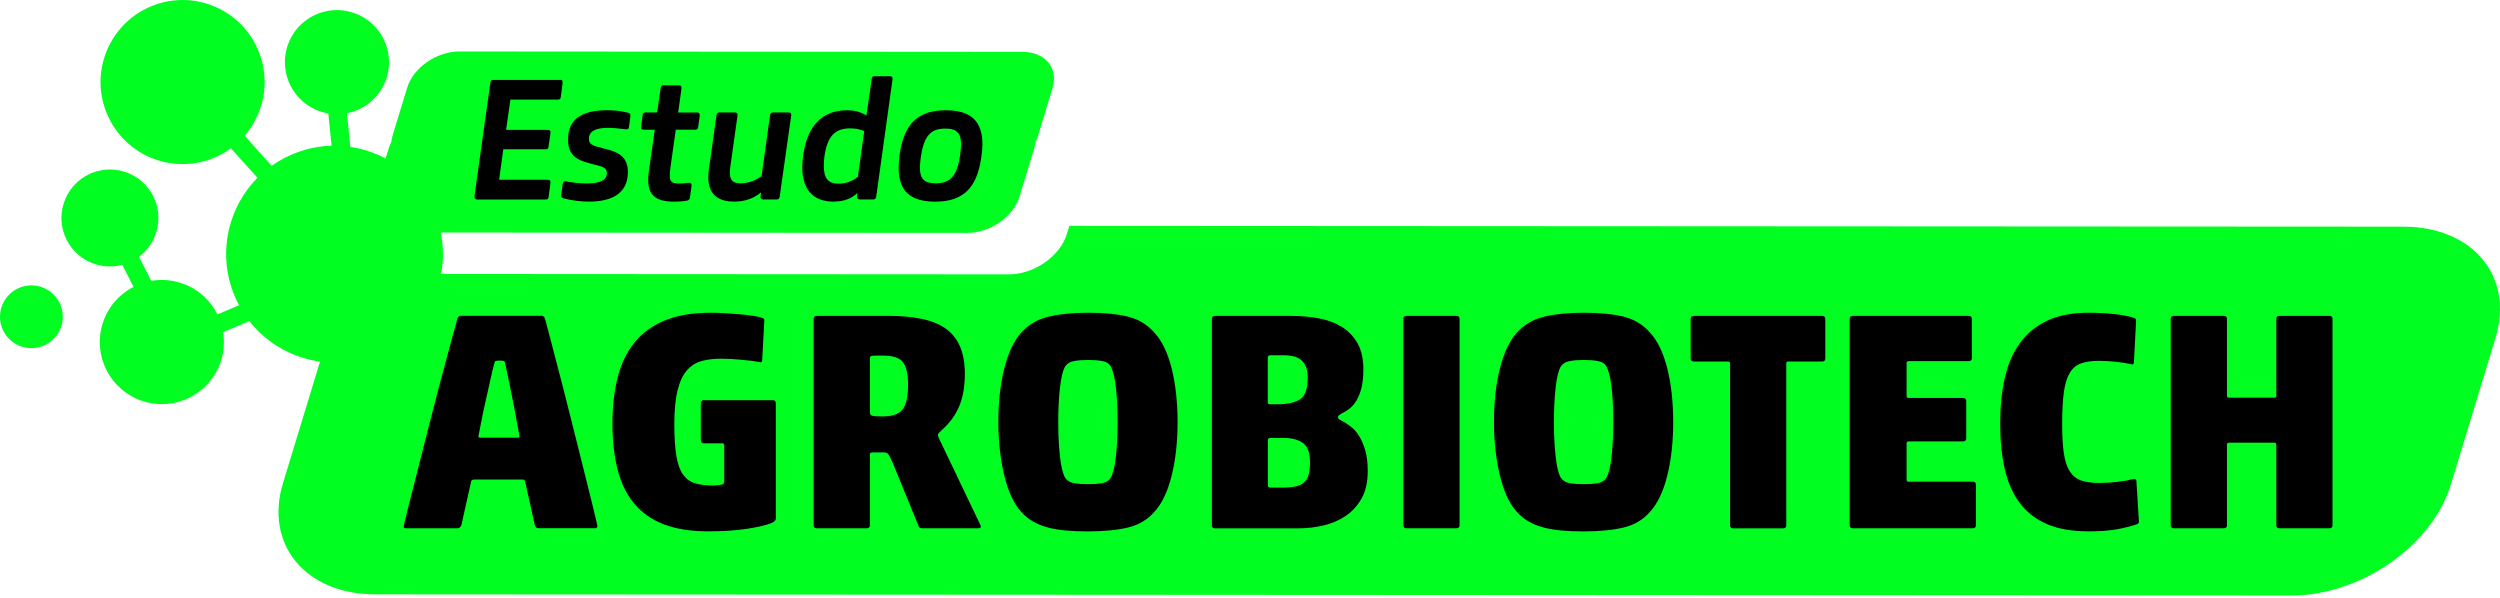 <svg width="485" height="116" viewBox="0 0 485 116" fill="none" xmlns="http://www.w3.org/2000/svg">
<path fill-rule="evenodd" clip-rule="evenodd" d="M198.38 10.063L89.1 9.983C84.7 9.983 80.18 13.123 79 17.003L76.17 26.263C76.04 26.693 75.96 27.123 75.92 27.533C75.71 27.943 75.53 28.373 75.4 28.813L72.58 38.073C71.4 41.953 74.01 45.093 78.4 45.103L187.68 45.183C192.08 45.183 196.6 42.043 197.78 38.163L200.6 28.903C200.73 28.473 200.81 28.043 200.85 27.633C201.06 27.223 201.24 26.793 201.37 26.353L204.19 17.093C205.38 13.213 202.77 10.063 198.38 10.063Z" fill="#00FF21"/>
<path fill-rule="evenodd" clip-rule="evenodd" d="M466.25 43.973L207.45 43.823L206.97 45.403C205.65 49.723 200.61 53.233 195.71 53.223L73.85 53.143C73.11 53.143 72.42 53.063 71.77 52.913C67.91 56.413 64.96 60.683 63.56 65.293L54.9 93.733C51.27 105.633 59.28 115.293 72.78 115.303L444.46 115.533C457.96 115.543 471.84 105.903 475.47 93.993L484.13 65.553C487.75 53.633 479.75 43.983 466.25 43.973Z" fill="#00FF21"/>
<path d="M101.87 93.393C101.79 93.193 101.72 93.083 101.66 93.063C101.6 93.043 101.51 93.033 101.39 93.033H92C91.64 93.033 91.43 93.173 91.39 93.453L89.51 101.873C89.35 102.273 89.09 102.483 88.72 102.483H78.78C78.38 102.483 78.23 102.283 78.36 101.873C78.64 100.623 79.05 98.973 79.57 96.933C80.09 94.893 80.67 92.633 81.3 90.143C81.93 87.663 82.58 85.073 83.27 82.383C83.96 79.693 84.63 77.083 85.3 74.533C85.97 71.993 86.6 69.613 87.21 67.413C87.82 65.213 88.32 63.363 88.72 61.873C88.84 61.473 89.08 61.263 89.45 61.263H105.02C105.38 61.263 105.63 61.463 105.75 61.873C106.15 63.363 106.66 65.273 107.26 67.603C107.87 69.923 108.51 72.413 109.2 75.053C109.89 77.703 110.57 80.413 111.26 83.203C111.95 85.993 112.6 88.613 113.23 91.083C113.86 93.543 114.4 95.743 114.87 97.653C115.33 99.573 115.67 100.973 115.87 101.863C115.95 102.263 115.81 102.473 115.45 102.473H104.54C104.1 102.473 103.83 102.273 103.75 101.863L101.87 93.393ZM100.54 84.913C100.7 84.913 100.78 84.813 100.78 84.613C100.66 84.003 100.49 83.063 100.26 81.793C100.04 80.523 99.78 79.173 99.5 77.763C99.22 76.353 98.93 74.943 98.65 73.553C98.37 72.163 98.12 71.043 97.92 70.193C97.88 70.113 97.81 70.053 97.71 70.013C97.61 69.973 97.36 69.953 96.95 69.953C96.59 69.953 96.34 69.973 96.22 70.013C96.1 70.053 96.02 70.113 95.98 70.193C95.74 71.043 95.46 72.163 95.16 73.553C94.86 74.943 94.54 76.353 94.22 77.763C93.9 79.173 93.61 80.523 93.37 81.793C93.13 83.063 92.95 84.003 92.82 84.613C92.82 84.813 92.9 84.913 93.06 84.913H100.54Z" fill="black"/>
<path d="M139.86 69.583C138.49 69.583 137.24 69.733 136.13 70.033C135.02 70.333 134.07 70.933 133.28 71.823C132.49 72.713 131.89 73.993 131.46 75.673C131.04 77.353 130.82 79.543 130.82 82.243C130.82 84.783 130.95 86.843 131.21 88.423C131.47 90.003 131.91 91.213 132.51 92.063C133.12 92.913 133.89 93.473 134.84 93.763C135.79 94.043 136.95 94.183 138.32 94.183C138.68 94.183 139.02 94.163 139.32 94.123C139.62 94.083 139.87 94.043 140.08 94.003C140.36 93.963 140.5 93.723 140.5 93.273V86.363C140.5 86.123 140.38 86.003 140.14 86.003H136.57C136.17 86.003 135.96 85.803 135.96 85.393V78.243C135.96 77.843 136.16 77.633 136.57 77.633H149.9C150.3 77.633 150.51 77.833 150.51 78.243V100.603C150.51 100.963 150.19 101.273 149.54 101.513C148.53 101.913 146.95 102.283 144.81 102.603C142.67 102.923 140.21 103.083 137.42 103.083C134.03 103.083 131.15 102.633 128.79 101.723C126.43 100.813 124.51 99.473 123.03 97.693C121.55 95.913 120.49 93.723 119.82 91.123C119.15 88.513 118.82 85.543 118.82 82.183C118.82 78.873 119.15 75.893 119.82 73.243C120.49 70.593 121.57 68.343 123.06 66.483C124.55 64.623 126.51 63.193 128.94 62.183C131.36 61.173 134.33 60.673 137.85 60.673C138.74 60.673 139.68 60.703 140.67 60.763C141.66 60.823 142.62 60.893 143.55 60.973C144.48 61.053 145.34 61.153 146.13 61.273C146.92 61.393 147.53 61.533 147.98 61.693C148.1 61.773 148.18 61.833 148.22 61.873C148.26 61.913 148.28 62.033 148.28 62.233L147.86 69.933C147.86 70.013 147.82 70.103 147.74 70.203C147.66 70.303 147.54 70.313 147.38 70.233C146.94 70.153 146.39 70.073 145.74 69.993C145.09 69.913 144.43 69.843 143.74 69.783C143.05 69.723 142.37 69.673 141.68 69.633C140.99 69.603 140.39 69.583 139.86 69.583Z" fill="black"/>
<path d="M173.25 89.943C172.81 88.933 172.49 88.313 172.31 88.093C172.13 87.873 171.86 87.763 171.49 87.763H169.49C169.25 87.763 169.07 87.783 168.94 87.823C168.82 87.863 168.76 87.983 168.76 88.183V101.873C168.76 102.273 168.56 102.483 168.15 102.483H158.46C158.06 102.483 157.85 102.283 157.85 101.873V61.883C157.85 61.483 158.05 61.273 158.46 61.273H172.27C174.73 61.273 176.91 61.463 178.78 61.853C180.66 62.233 182.21 62.863 183.45 63.733C184.68 64.603 185.61 65.763 186.24 67.213C186.87 68.663 187.18 70.443 187.18 72.543C187.18 74.923 186.83 76.983 186.12 78.723C185.41 80.463 184.31 81.993 182.82 83.333C182.46 83.653 182.22 83.883 182.12 84.003C182.02 84.123 181.97 84.263 181.97 84.423C181.97 84.543 182.05 84.783 182.21 85.153C182.37 85.513 182.57 85.943 182.82 86.423L190.21 101.873C190.37 102.273 190.23 102.483 189.79 102.483H178.94C178.74 102.483 178.58 102.453 178.46 102.393C178.34 102.333 178.24 102.183 178.16 101.943L173.25 89.943ZM171.25 80.793C173.07 80.793 174.34 80.353 175.07 79.463C175.8 78.573 176.16 76.963 176.16 74.613C176.16 72.553 175.83 71.103 175.16 70.253C174.49 69.403 173.19 68.983 171.25 68.983H170.1C169.53 68.983 169.17 69.013 169.01 69.073C168.85 69.133 168.77 69.263 168.77 69.463V80.063C168.77 80.383 168.94 80.593 169.29 80.673C169.62 80.753 170.28 80.793 171.25 80.793Z" fill="black"/>
<path d="M228.45 81.883C228.45 85.723 228.07 89.183 227.3 92.273C226.53 95.363 225.42 97.693 223.97 99.273C222.64 100.813 220.93 101.833 218.85 102.333C216.77 102.833 214.15 103.093 211 103.093C209.42 103.093 207.99 103.033 206.7 102.913C205.41 102.793 204.24 102.593 203.19 102.303C202.14 102.023 201.2 101.633 200.37 101.153C199.54 100.673 198.78 100.043 198.1 99.273C197.37 98.503 196.74 97.513 196.19 96.303C195.64 95.093 195.19 93.743 194.83 92.243C194.47 90.753 194.18 89.123 193.98 87.363C193.78 85.603 193.68 83.783 193.68 81.883C193.68 78.003 194.06 74.543 194.83 71.493C195.6 68.443 196.69 66.133 198.1 64.553C199.47 63.023 201.2 61.993 203.28 61.463C205.36 60.943 207.98 60.673 211.13 60.673C214.32 60.673 216.93 60.933 218.95 61.463C220.97 61.993 222.65 63.023 223.98 64.553C225.43 66.133 226.54 68.443 227.31 71.493C228.06 74.543 228.45 78.003 228.45 81.883ZM205.3 81.883C205.3 84.303 205.41 86.523 205.63 88.513C205.85 90.513 206.18 91.893 206.63 92.663C206.99 93.233 207.56 93.583 208.33 93.723C209.1 93.863 210.01 93.933 211.06 93.933C212.15 93.933 213.08 93.863 213.85 93.723C214.62 93.583 215.16 93.233 215.49 92.663C215.93 91.893 216.27 90.513 216.49 88.513C216.71 86.513 216.82 84.303 216.82 81.883C216.82 79.423 216.71 77.193 216.49 75.223C216.27 73.243 215.93 71.873 215.49 71.103C215.17 70.533 214.62 70.183 213.85 70.043C213.08 69.903 212.17 69.833 211.12 69.833C210.07 69.833 209.15 69.903 208.36 70.043C207.57 70.183 207 70.543 206.63 71.103C206.19 71.873 205.85 73.243 205.63 75.223C205.41 77.193 205.3 79.423 205.3 81.883Z" fill="black"/>
<path d="M250.44 61.283C252.38 61.283 254.2 61.443 255.89 61.763C257.59 62.083 259.07 62.643 260.34 63.433C261.61 64.223 262.62 65.283 263.37 66.613C264.12 67.943 264.49 69.623 264.49 71.643C264.49 73.053 264.37 74.253 264.13 75.223C263.89 76.193 263.57 77.003 263.19 77.643C262.81 78.293 262.36 78.813 261.86 79.223C261.35 79.623 260.84 79.953 260.31 80.193C259.99 80.393 259.78 80.533 259.7 80.613C259.62 80.693 259.58 80.813 259.58 80.973C259.58 81.213 259.76 81.393 260.13 81.523C260.74 81.843 261.35 82.243 261.98 82.703C262.61 83.163 263.16 83.783 263.65 84.553C264.13 85.323 264.54 86.263 264.86 87.373C265.18 88.483 265.34 89.823 265.34 91.403C265.34 93.543 264.94 95.323 264.13 96.733C263.32 98.143 262.28 99.283 261.01 100.123C259.74 100.973 258.31 101.573 256.74 101.943C255.16 102.303 253.61 102.493 252.07 102.493H235.71C235.31 102.493 235.1 102.293 235.1 101.883V61.893C235.1 61.493 235.3 61.283 235.71 61.283H250.44ZM247.71 78.433C249.77 78.433 251.28 78.103 252.25 77.433C253.22 76.763 253.7 75.383 253.7 73.283C253.7 71.833 253.34 70.743 252.61 70.013C251.88 69.283 250.71 68.923 249.1 68.923H246.43C246.11 68.923 245.95 69.063 245.95 69.343V77.883C245.95 78.123 245.98 78.273 246.04 78.333C246.1 78.393 246.23 78.423 246.43 78.423H247.71V78.433ZM248.62 94.603C249.71 94.603 250.62 94.523 251.35 94.363C252.08 94.203 252.64 93.933 253.05 93.543C253.45 93.163 253.74 92.643 253.9 91.993C254.06 91.343 254.14 90.563 254.14 89.633C254.14 87.813 253.68 86.583 252.75 85.933C251.82 85.283 250.61 84.963 249.11 84.963H246.44C246.12 84.963 245.96 85.143 245.96 85.513V94.113C245.96 94.433 246.12 94.593 246.44 94.593H248.62V94.603Z" fill="black"/>
<path d="M272.86 102.483C272.46 102.483 272.25 102.283 272.25 101.873V61.883C272.25 61.483 272.45 61.273 272.86 61.273H282.55C282.95 61.273 283.16 61.473 283.16 61.883V101.873C283.16 102.273 282.96 102.483 282.55 102.483H272.86Z" fill="black"/>
<path d="M324.6 81.883C324.6 85.723 324.22 89.183 323.45 92.273C322.68 95.363 321.57 97.693 320.12 99.273C318.79 100.813 317.08 101.833 315 102.333C312.92 102.833 310.3 103.093 307.15 103.093C305.57 103.093 304.14 103.033 302.85 102.913C301.56 102.793 300.39 102.593 299.34 102.303C298.29 102.023 297.35 101.633 296.52 101.153C295.69 100.673 294.93 100.043 294.25 99.273C293.52 98.503 292.89 97.513 292.34 96.303C291.79 95.093 291.34 93.743 290.98 92.243C290.62 90.753 290.33 89.123 290.13 87.363C289.93 85.603 289.83 83.783 289.83 81.883C289.83 78.003 290.21 74.543 290.98 71.493C291.75 68.443 292.84 66.133 294.25 64.553C295.62 63.023 297.35 61.993 299.43 61.463C301.51 60.943 304.13 60.673 307.28 60.673C310.47 60.673 313.08 60.933 315.1 61.463C317.12 61.993 318.8 63.023 320.13 64.553C321.58 66.133 322.69 68.443 323.46 71.493C324.22 74.543 324.6 78.003 324.6 81.883ZM301.46 81.883C301.46 84.303 301.57 86.523 301.79 88.513C302.01 90.513 302.34 91.893 302.79 92.663C303.15 93.233 303.72 93.583 304.49 93.723C305.26 93.863 306.17 93.933 307.22 93.933C308.31 93.933 309.24 93.863 310.01 93.723C310.78 93.583 311.32 93.233 311.65 92.663C312.09 91.893 312.43 90.513 312.65 88.513C312.87 86.513 312.98 84.303 312.98 81.883C312.98 79.423 312.87 77.193 312.65 75.223C312.43 73.243 312.09 71.873 311.65 71.103C311.33 70.533 310.78 70.183 310.01 70.043C309.24 69.903 308.33 69.833 307.28 69.833C306.23 69.833 305.31 69.903 304.52 70.043C303.73 70.183 303.16 70.543 302.79 71.103C302.35 71.873 302.01 73.243 301.79 75.223C301.57 77.193 301.46 79.423 301.46 81.883Z" fill="black"/>
<path d="M335.63 70.493C335.63 70.253 335.51 70.133 335.27 70.133H328.6C328.2 70.133 327.99 69.933 327.99 69.523V61.893C327.99 61.493 328.19 61.283 328.6 61.283H353.5C353.9 61.283 354.11 61.483 354.11 61.893V69.523C354.11 69.923 353.91 70.133 353.5 70.133H346.9C346.66 70.133 346.54 70.253 346.54 70.493V101.883C346.54 102.283 346.34 102.493 345.93 102.493H336.24C335.84 102.493 335.63 102.293 335.63 101.883V70.493Z" fill="black"/>
<path d="M358.84 61.883C358.84 61.483 359.04 61.273 359.45 61.273H381.93C382.33 61.273 382.54 61.473 382.54 61.883V69.453C382.54 69.853 382.34 70.063 381.93 70.063H370.24C370 70.063 369.88 70.183 369.88 70.423V76.843C369.88 77.083 370 77.203 370.24 77.203H380.84C381.24 77.203 381.45 77.403 381.45 77.813V85.023C381.45 85.423 381.25 85.633 380.84 85.633H370.24C370 85.633 369.88 85.753 369.88 85.993V93.083C369.88 93.323 370 93.443 370.24 93.443H382.72C383.12 93.443 383.33 93.643 383.33 94.053V101.873C383.33 102.273 383.13 102.483 382.72 102.483H359.45C359.05 102.483 358.84 102.283 358.84 101.873V61.883Z" fill="black"/>
<path d="M414.58 101.693C413.41 102.093 412.09 102.433 410.61 102.693C409.13 102.953 407.33 103.083 405.19 103.083C402.04 103.083 399.38 102.633 397.22 101.723C395.06 100.813 393.29 99.473 391.92 97.693C390.55 95.913 389.56 93.723 388.95 91.123C388.34 88.513 388.04 85.543 388.04 82.183C388.04 78.873 388.34 75.893 388.95 73.243C389.56 70.593 390.55 68.343 391.92 66.483C393.29 64.623 395.06 63.193 397.22 62.183C399.38 61.173 402.04 60.673 405.19 60.673C406.97 60.673 408.66 60.763 410.28 60.943C411.9 61.123 413.17 61.373 414.1 61.703C414.22 61.783 414.3 61.843 414.34 61.883C414.38 61.923 414.4 62.043 414.4 62.243L413.98 70.303C413.98 70.383 413.94 70.483 413.86 70.603C413.78 70.723 413.66 70.743 413.5 70.663C412.61 70.463 411.6 70.303 410.47 70.183C409.34 70.063 408.25 70.003 407.2 70.003C405.83 70.003 404.68 70.163 403.75 70.483C402.82 70.803 402.08 71.423 401.54 72.333C400.99 73.243 400.61 74.483 400.39 76.063C400.17 77.643 400.06 79.703 400.06 82.243C400.06 84.583 400.17 86.493 400.39 87.973C400.61 89.443 401 90.613 401.54 91.453C402.09 92.303 402.82 92.883 403.75 93.213C404.68 93.533 405.83 93.693 407.2 93.693C408.37 93.693 409.55 93.623 410.74 93.483C411.93 93.343 412.93 93.173 413.74 92.963C413.9 92.923 414.05 92.913 414.19 92.933C414.33 92.953 414.42 93.063 414.46 93.263L414.94 101.023C414.98 101.393 414.86 101.613 414.58 101.693Z" fill="black"/>
<path d="M441.6 61.883C441.6 61.483 441.8 61.273 442.21 61.273H451.9C452.3 61.273 452.51 61.473 452.51 61.883V101.873C452.51 102.273 452.31 102.483 451.9 102.483H442.21C441.81 102.483 441.6 102.283 441.6 101.873V86.243C441.6 86.003 441.48 85.883 441.24 85.883H432.39C432.15 85.883 432.03 86.003 432.03 86.243V101.873C432.03 102.273 431.83 102.483 431.42 102.483H421.73C421.33 102.483 421.12 102.283 421.12 101.873V61.883C421.12 61.483 421.32 61.273 421.73 61.273H431.42C431.82 61.273 432.03 61.473 432.03 61.883V76.793C432.03 77.033 432.15 77.153 432.39 77.153H441.24C441.48 77.153 441.6 77.033 441.6 76.793V61.883Z" fill="black"/>
<path d="M108.65 15.482C109.04 15.482 109.21 15.693 109.14 16.152L108.79 18.863C108.75 19.183 108.61 19.323 108.23 19.323H99.02L98.18 25.192H106.23C106.69 25.192 106.86 25.402 106.79 25.863L106.4 28.503C106.36 28.823 106.26 28.962 105.87 28.962H97.64L96.83 34.873H106.25C106.67 34.873 106.85 35.083 106.78 35.542L106.43 38.252C106.39 38.572 106.25 38.712 105.87 38.712H94.76H92.61C92.19 38.712 92.01 38.462 92.05 38.042L95.14 15.963C95.25 15.572 95.35 15.502 95.67 15.502H99.54H108.65V15.482Z" fill="black"/>
<path d="M122.02 24.623C121.98 25.013 121.81 25.113 121.39 25.083C120.02 24.903 118.89 24.803 117.94 24.803C115.48 24.803 114.25 25.503 114.25 26.913C114.25 28.003 114.88 28.253 117.03 28.773L117.45 28.883C120.51 29.583 121.81 30.853 121.81 33.383C121.81 37.283 119.03 39.113 114.28 39.113C112.66 39.113 111.04 38.903 109.43 38.513C108.97 38.403 108.83 38.263 108.87 37.883L109.15 35.703C109.26 35.243 109.33 35.143 109.71 35.173C111.29 35.453 112.66 35.593 113.86 35.593C116.43 35.593 117.73 34.923 117.73 33.593C117.73 32.643 117.1 32.363 115.41 31.943C115.23 31.903 114.99 31.873 114.67 31.763L114.28 31.653C111.64 30.983 110.2 29.933 110.2 27.013C110.2 23.043 112.98 21.383 117.8 21.383C119.14 21.383 120.47 21.523 121.77 21.843C122.23 21.953 122.33 22.123 122.3 22.513L122.02 24.623Z" fill="black"/>
<path d="M135.21 21.813C135.63 21.813 135.77 22.023 135.74 22.483L135.46 24.593C135.42 25.013 135.25 25.153 134.86 25.153H131.1L130.05 32.613C129.98 33.173 129.94 33.633 129.94 34.023C129.94 35.293 130.36 35.603 131.77 35.603C132.26 35.603 132.86 35.563 133.56 35.463H133.74C134.06 35.463 134.2 35.673 134.16 36.063L133.84 38.383C133.8 38.663 133.7 38.803 133.31 38.913C132.61 39.053 131.76 39.123 130.78 39.123C127.3 39.123 125.75 37.923 125.75 34.863C125.75 34.263 125.79 33.703 125.89 33.143L127.02 25.163H124.95C124.49 25.163 124.32 24.953 124.39 24.493L124.67 22.383C124.71 21.963 124.88 21.823 125.27 21.823H127.49L128.16 17.113C128.2 16.723 128.37 16.553 128.76 16.553H131.64C132.1 16.553 132.27 16.763 132.2 17.223L131.57 21.833H135.21V21.813Z" fill="black"/>
<path d="M153 21.813C153.39 21.813 153.56 22.023 153.49 22.443L151.27 38.093C151.23 38.483 151.06 38.693 150.67 38.693H148.1C147.68 38.693 147.5 38.483 147.57 38.023L147.64 37.323C146.2 38.523 144.48 39.113 142.44 39.113C139.1 39.113 137.41 37.533 137.41 34.363C137.41 33.903 137.45 33.413 137.52 32.883L139 22.373C139.04 21.953 139.25 21.813 139.63 21.813H142.51C142.97 21.813 143.14 22.023 143.07 22.483L141.7 32.223C141.63 32.683 141.59 33.063 141.59 33.453C141.59 35.003 142.22 35.563 143.66 35.563C145.07 35.563 146.44 35.103 147.74 34.193L149.39 22.343C149.46 21.993 149.67 21.813 149.99 21.813H153Z" fill="black"/>
<path d="M172.66 14.783C173.05 14.783 173.19 15.033 173.15 15.413L169.99 38.133C169.88 38.553 169.78 38.693 169.39 38.693H166.82C166.43 38.693 166.22 38.443 166.26 38.023L166.37 37.393C165.21 38.553 163.66 39.113 161.69 39.113C157.86 39.113 155.64 36.893 155.64 32.433C155.64 31.763 155.71 30.993 155.82 30.113C156.63 24.343 159.55 21.393 164.33 21.393C165.84 21.393 167.07 21.743 168.09 22.413L169.11 15.343C169.15 14.953 169.32 14.783 169.64 14.783H172.66ZM162.67 35.633C163.97 35.633 165.24 35.213 166.43 34.333L167.66 25.433C166.89 25.083 165.97 24.903 164.92 24.903C161.97 24.903 160.49 26.453 159.93 30.393C159.86 31.093 159.82 31.693 159.82 32.223C159.82 34.653 160.74 35.633 162.67 35.633Z" fill="black"/>
<path d="M174.34 32.543C174.34 31.873 174.41 31.033 174.52 30.043C175.36 24.033 178.04 21.393 183.52 21.393C188.34 21.393 190.59 23.503 190.59 27.973C190.59 28.743 190.52 29.593 190.38 30.473C189.54 36.483 186.86 39.123 181.41 39.123C176.52 39.113 174.34 37.003 174.34 32.543ZM186.27 30.043C186.38 29.163 186.45 28.493 186.45 28.003C186.45 25.753 185.54 24.943 183.39 24.943C180.54 24.943 179.24 26.383 178.64 30.463C178.53 31.343 178.46 32.013 178.46 32.503C178.46 34.753 179.34 35.563 181.55 35.563C184.37 35.563 185.7 34.123 186.27 30.043Z" fill="black"/>
<path fill-rule="evenodd" clip-rule="evenodd" d="M56.15 7.923C53.87 13.013 56.15 18.993 61.24 21.273C62.04 21.633 62.86 21.873 63.69 22.013L64.33 28.263C60.15 28.383 56.09 29.753 52.7 32.163L47.46 26.333C48.45 25.183 49.3 23.873 49.95 22.423C53.54 14.403 49.95 4.993 41.93 1.393C33.91 -2.197 24.5 1.393 20.9 9.413C17.3 17.433 20.9 26.843 28.92 30.443C34.32 32.863 40.34 32.023 44.8 28.773L49.95 34.493C48.22 36.243 46.77 38.313 45.71 40.693C42.94 46.873 43.4 53.673 46.37 59.213L42.18 60.993C40.79 58.203 38.32 55.943 35.12 54.903C33.19 54.273 31.22 54.163 29.35 54.493L26.96 49.813C28.46 48.693 29.65 47.113 30.27 45.193C31.88 40.253 29.17 34.943 24.23 33.343C19.29 31.733 13.98 34.443 12.38 39.383C10.77 44.323 13.48 49.633 18.42 51.233C20.2 51.813 22.04 51.823 23.72 51.383L25.9 55.653C23.17 57.053 20.97 59.493 19.95 62.643C17.9 68.963 21.36 75.753 27.68 77.813C34 79.863 40.79 76.403 42.85 70.083C43.46 68.203 43.58 66.273 43.28 64.443L48.36 62.283C50.4 64.883 53.08 67.043 56.3 68.493C66.9 73.243 79.34 68.503 84.09 57.903C88.84 47.303 84.1 34.853 73.5 30.103C71.69 29.293 69.83 28.763 67.97 28.493L67.3 21.973C70.41 21.363 73.19 19.303 74.59 16.193C76.87 11.103 74.59 5.123 69.5 2.843C64.4 0.553 58.43 2.833 56.15 7.923Z" fill="#00FF21"/>
<path d="M6.09 67.543C9.453 67.543 12.18 64.816 12.18 61.453C12.18 58.089 9.453 55.363 6.09 55.363C2.727 55.363 0 58.089 0 61.453C0 64.816 2.727 67.543 6.09 67.543Z" fill="#00FF21"/>
</svg>
